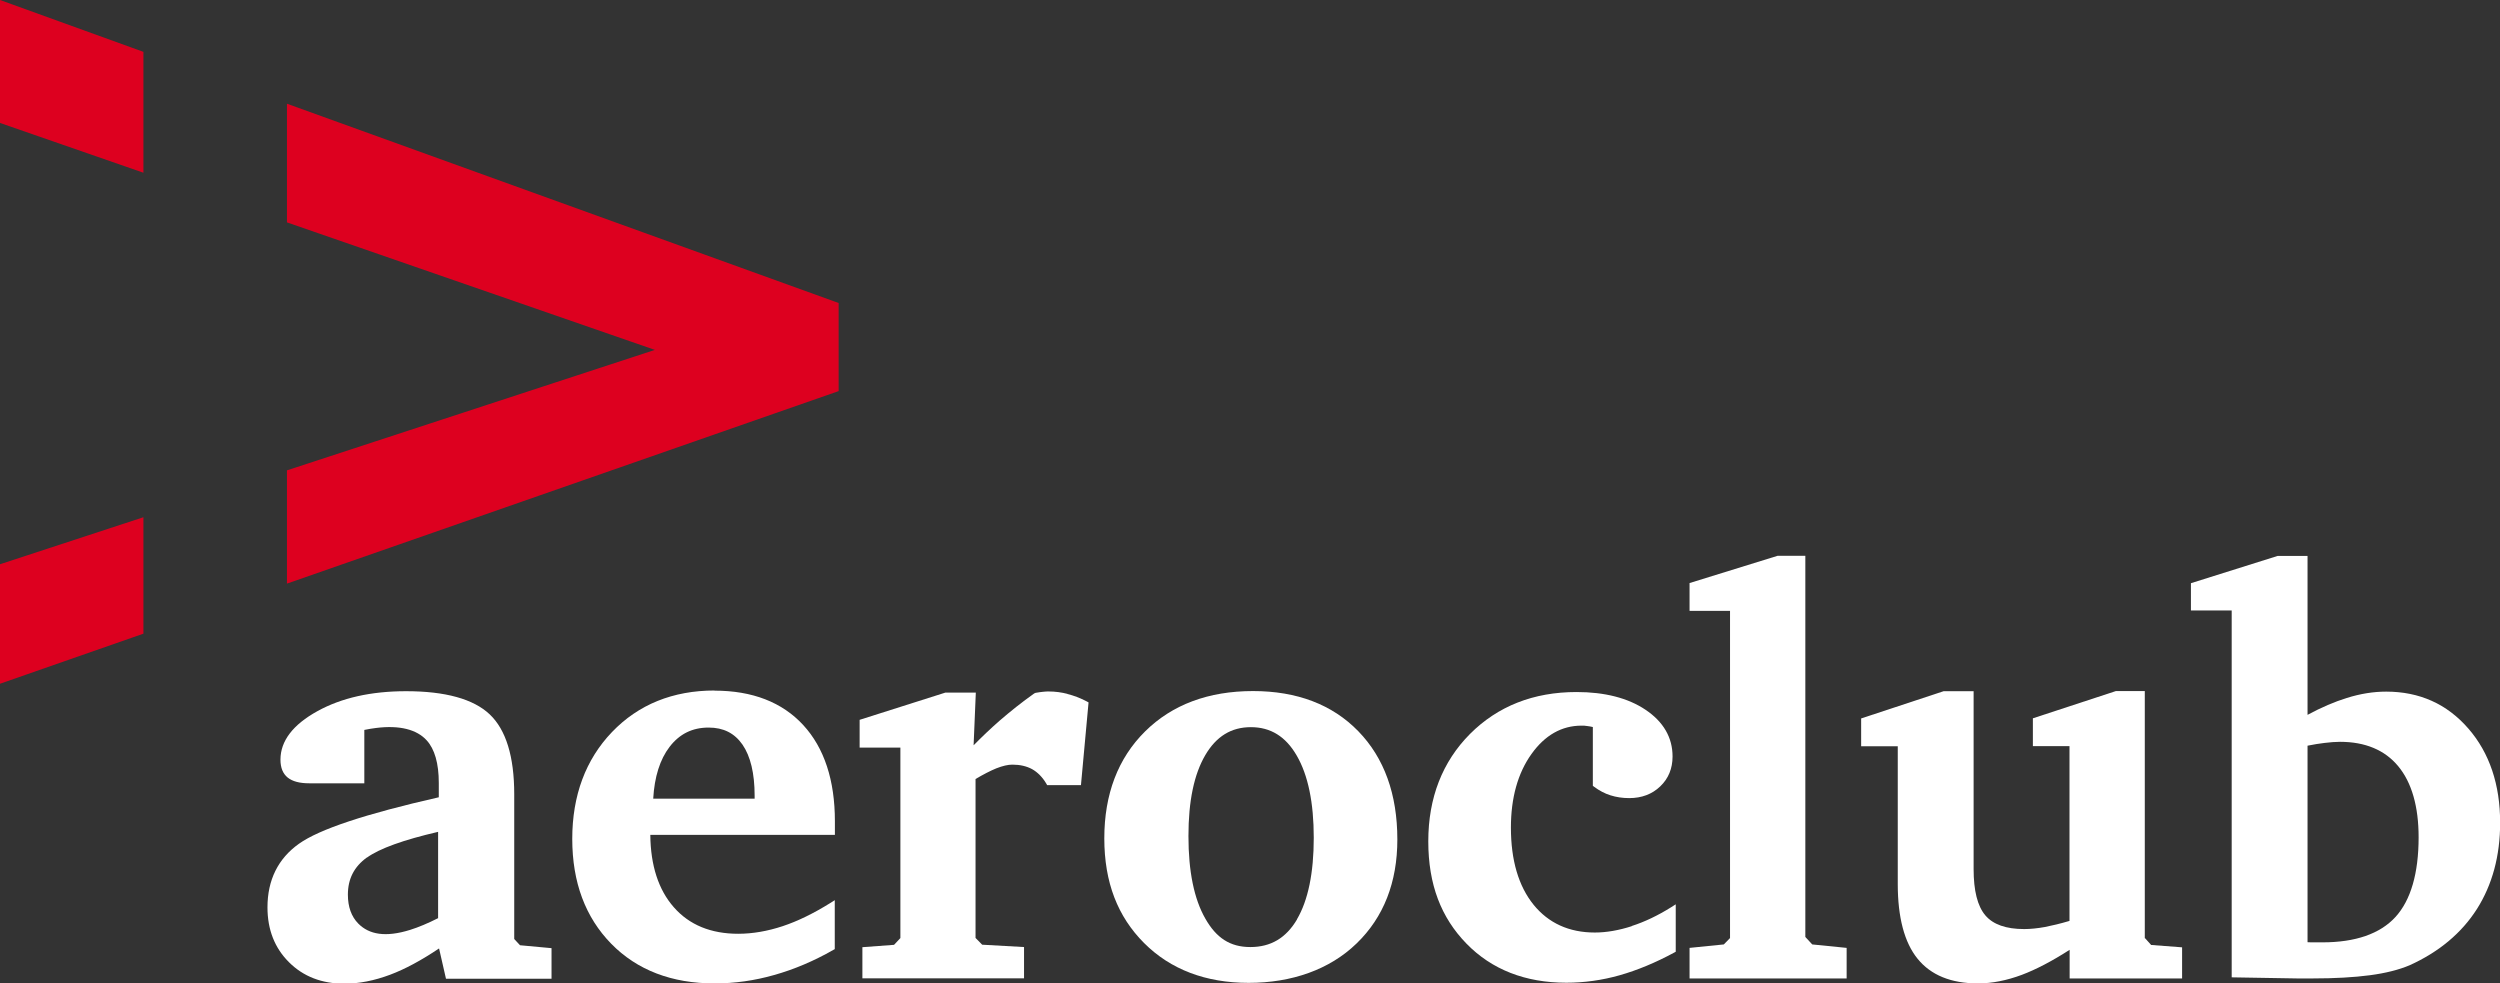 <?xml version="1.0" encoding="UTF-8"?> <svg xmlns="http://www.w3.org/2000/svg" width="389" height="153" viewBox="0 0 389 153" fill="none"><rect x="0" y="0" width="389" height="153" fill="#333333" stroke="none"/><g clip-path="url(#clip0_3355_3081)"><path d="M44.651 90.81L130.491 60.856V47.148L44.651 16.139V34.602L101.899 54.443L44.651 73.186V90.81ZM22.315 8.07L0 0V19.13L22.315 26.877V8.07ZM22.315 80.481L0 87.797V106.39L22.315 98.6V80.481Z" fill="#DD001F"></path><path d="M80.014 146.07V123.561C80.014 117.708 78.724 113.533 76.187 111.144C73.651 108.756 69.287 107.551 63.181 107.551C57.764 107.551 53.142 108.584 49.401 110.65C45.575 112.758 43.64 115.298 43.64 118.203C43.64 119.472 44.027 120.398 44.779 121C45.51 121.581 46.607 121.882 48.133 121.882H56.689V113.576C57.334 113.447 57.936 113.339 58.495 113.275C62.214 112.801 64.88 113.533 66.384 115.19C67.631 116.546 68.276 118.784 68.276 121.818V124.056C56.818 126.66 49.702 129.027 46.521 131.286C43.275 133.589 41.619 136.924 41.619 141.185C41.619 144.65 42.737 147.512 44.973 149.728C47.187 151.944 50.089 153.063 53.572 153.063C55.851 153.063 58.237 152.59 60.709 151.665C63.009 150.804 65.567 149.427 68.319 147.576L69.394 152.289H85.818V147.533L80.917 147.081L80.014 146.113V146.07ZM57.097 133.438C59.075 132.018 62.794 130.684 68.169 129.436V142.863C66.599 143.66 65.116 144.284 63.805 144.693C60 145.876 57.441 145.424 55.743 143.703C54.668 142.605 54.131 141.099 54.131 139.205C54.131 136.752 55.098 134.858 57.097 133.417V133.438Z" fill="white"></path><path d="M111.186 107.443C104.715 107.443 99.34 109.617 95.234 113.899C91.128 118.181 89.043 123.776 89.043 130.533C89.043 137.29 91.085 142.734 95.105 146.845C99.125 150.955 104.543 153.021 111.186 153.021C114.281 153.021 117.398 152.59 120.473 151.708C123.547 150.847 126.642 149.535 129.652 147.813L129.889 147.684V140.066L129.179 140.518C126.621 142.11 124.127 143.337 121.784 144.112C119.441 144.886 117.119 145.295 114.862 145.295C110.627 145.295 107.251 143.918 104.844 141.164C102.458 138.452 101.232 134.665 101.189 129.909H129.91V127.779C129.91 121.409 128.255 116.374 124.987 112.823C121.719 109.272 117.076 107.465 111.186 107.465V107.443ZM110.261 113.21C112.561 113.21 114.281 114.071 115.528 115.857C116.775 117.665 117.42 120.333 117.42 123.798V124.271H101.641C101.834 120.871 102.694 118.16 104.177 116.223C105.725 114.2 107.724 113.21 110.261 113.21Z" fill="white"></path><path d="M166.155 107.981C165.166 107.723 164.177 107.594 163.188 107.594C162.952 107.594 162.672 107.594 162.35 107.637C162.049 107.658 161.64 107.723 161.124 107.809L160.931 107.895C159.039 109.229 157.212 110.692 155.492 112.177C154.095 113.404 152.762 114.673 151.493 115.965L151.837 107.766H147.108L133.758 112.005V116.33H140.1V145.962L139.111 147.017L134.188 147.382V152.224H159.34V147.361L152.826 146.995L151.794 145.941V121.215C152.998 120.505 154.073 119.946 155.019 119.558C156.008 119.171 156.846 118.977 157.513 118.977C158.717 118.977 159.748 119.214 160.608 119.687C161.447 120.161 162.199 120.914 162.801 121.925L162.93 122.162H168.197L169.379 109.294L169.1 109.143C168.068 108.605 167.058 108.218 166.069 107.981H166.155Z" fill="white"></path><path d="M194.983 107.529C188.039 107.529 182.385 109.638 178.172 113.813C173.958 117.988 171.83 123.582 171.83 130.447C171.83 137.312 173.915 142.627 178.021 146.737C182.127 150.847 187.609 152.934 194.295 152.934C200.981 152.934 206.893 150.869 211.085 146.801C215.298 142.734 217.427 137.29 217.427 130.619C217.427 123.582 215.384 117.923 211.343 113.77C207.301 109.617 201.798 107.529 194.962 107.529H194.983ZM201.819 143.057C200.099 145.962 197.735 147.361 194.553 147.361C191.371 147.361 189.243 145.919 187.545 142.928C185.804 139.894 184.922 135.59 184.922 130.103C184.922 124.615 185.804 120.462 187.545 117.493C189.265 114.566 191.586 113.146 194.639 113.146C197.692 113.146 200.056 114.588 201.776 117.579C203.539 120.613 204.421 124.895 204.421 130.361C204.421 135.827 203.539 140.109 201.798 143.057H201.819Z" fill="white"></path><path d="M253.908 144.111C251.909 144.757 249.974 145.101 248.147 145.101C244.148 145.101 240.945 143.638 238.623 140.776C236.28 137.871 235.098 133.847 235.098 128.768C235.098 124.142 236.173 120.29 238.301 117.32C240.386 114.394 243.009 112.909 246.083 112.909C246.363 112.909 246.664 112.909 246.986 112.973C247.244 112.995 247.523 113.059 247.846 113.124V122.27L248.039 122.42C248.856 123.023 249.695 123.475 250.598 123.754C251.479 124.034 252.446 124.185 253.5 124.185C255.435 124.185 257.068 123.582 258.337 122.356C259.605 121.151 260.25 119.58 260.25 117.708C260.25 114.759 258.831 112.306 256.036 110.434C253.306 108.605 249.695 107.68 245.309 107.68C238.623 107.68 233.056 109.875 228.734 114.2C224.435 118.525 222.242 124.142 222.242 130.899C222.242 137.656 224.241 142.777 228.176 146.823C232.11 150.868 237.355 152.913 243.718 152.913C246.492 152.913 249.286 152.525 252.016 151.751C254.747 150.976 257.606 149.792 260.508 148.221L260.744 148.092V140.711L260.035 141.163C257.971 142.454 255.908 143.444 253.887 144.09L253.908 144.111Z" fill="white"></path><path d="M280.91 145.791V86.484H276.589L262.895 90.724V95.049H269.193V145.963L268.226 146.953L262.895 147.491V152.246H287.337V147.491L281.984 146.953L280.91 145.791Z" fill="white"></path><path d="M333.729 145.984V107.529H329.236L316.316 111.769V116.094H322.013V143.294C320.573 143.724 319.283 144.025 318.187 144.241C317.004 144.456 315.908 144.563 314.962 144.563C312.146 144.563 310.125 143.853 308.921 142.433C307.696 140.991 307.094 138.581 307.094 135.224V107.551H302.429L289.595 111.79V116.115H295.292V137.57C295.292 142.734 296.323 146.651 298.366 149.169C300.43 151.729 303.59 153.02 307.782 153.02C309.931 153.02 312.232 152.569 314.596 151.686C316.768 150.869 319.261 149.577 322.035 147.791V152.246H339.534V147.404L334.718 147.038L333.772 145.984H333.729Z" fill="white"></path><path d="M384.055 113.34C380.744 109.531 376.466 107.616 371.285 107.616C369.329 107.616 367.265 107.939 365.159 108.606C363.267 109.187 361.203 110.069 359.053 111.231V86.506H354.388L340.909 90.745V94.984H347.251V152.074L357.441 152.246H359.827C363.288 152.246 366.276 152.074 368.727 151.751C371.199 151.429 373.285 150.891 374.918 150.202C379.497 148.136 383.023 145.188 385.409 141.444C387.796 137.678 389.021 133.181 389.021 128.016C389.021 122.077 387.366 117.149 384.076 113.362L384.055 113.34ZM376.337 130.275C376.337 135.892 375.112 140.088 372.726 142.692C370.339 145.296 366.513 146.63 361.375 146.63C360.644 146.63 360.085 146.63 359.677 146.63C359.462 146.63 359.247 146.63 359.053 146.608V116.03C360.021 115.836 360.923 115.686 361.697 115.6C362.579 115.492 363.396 115.427 364.105 115.427C368.018 115.427 371.07 116.697 373.156 119.215C375.262 121.754 376.337 125.477 376.337 130.297V130.275Z" fill="white"></path></g><defs><clipPath id="clip0_3355_3081"><rect width="389" height="153" fill="white"></rect></clipPath></defs></svg> 